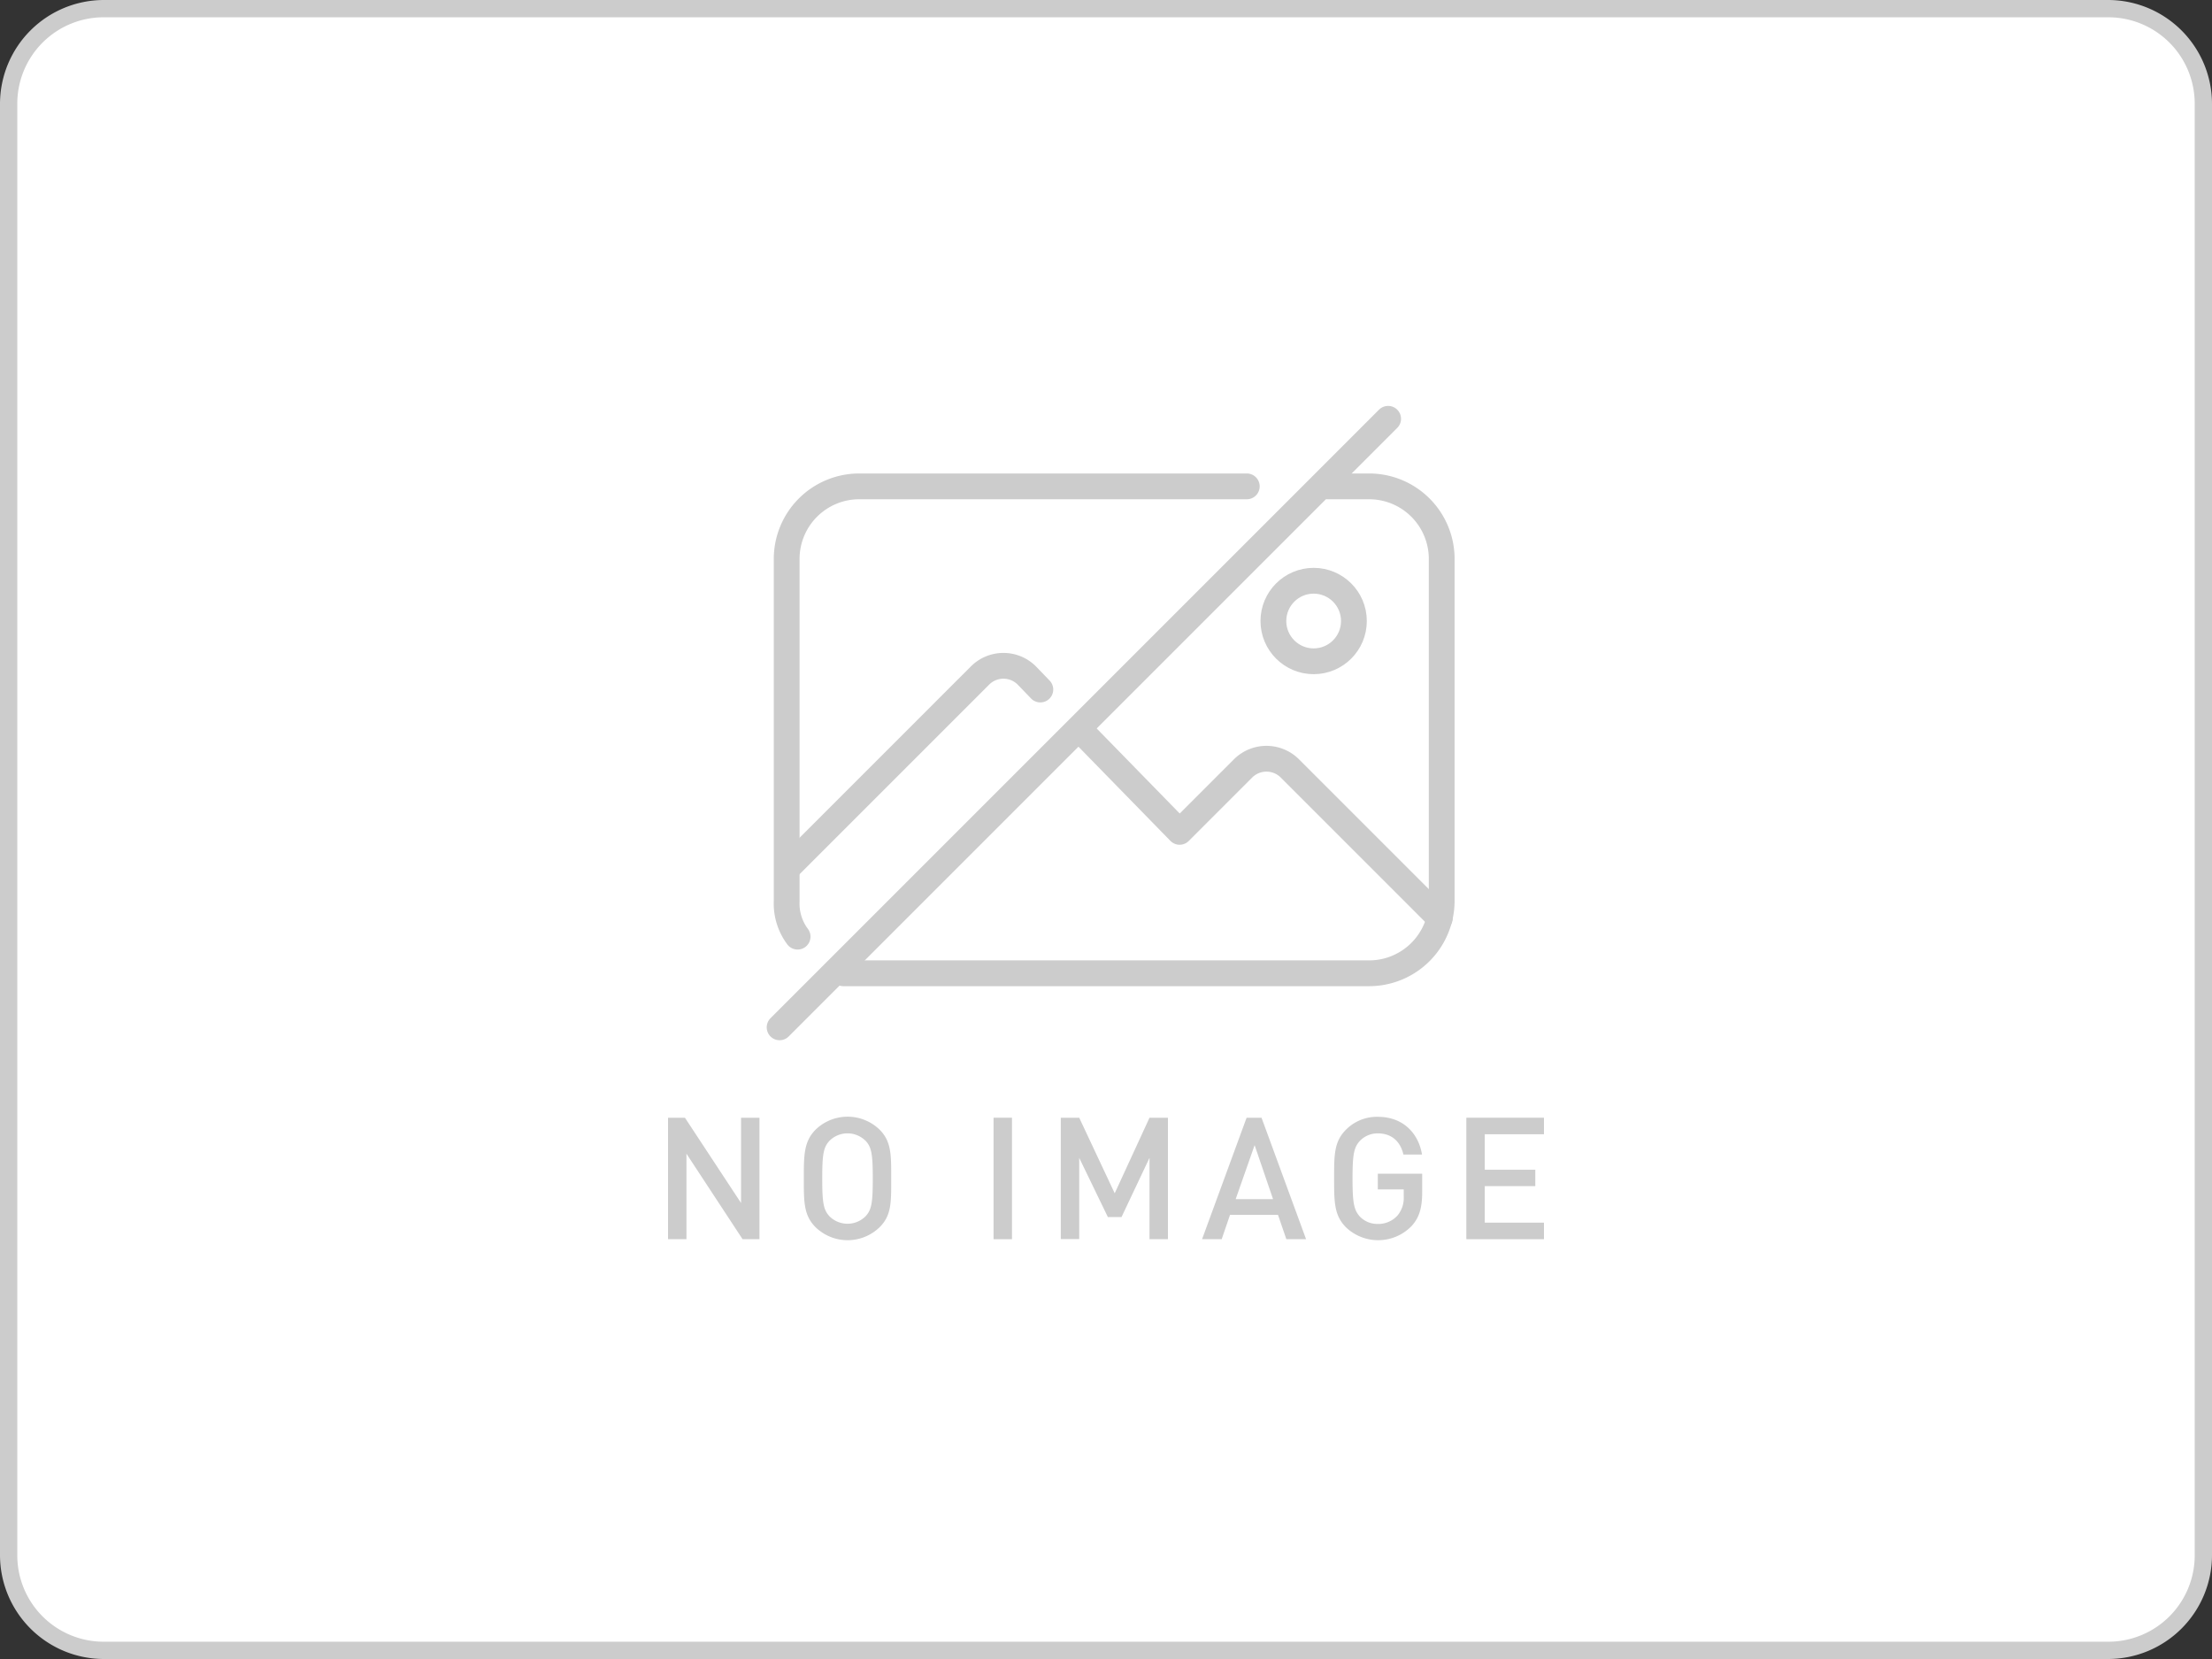<svg xmlns="http://www.w3.org/2000/svg" viewBox="0 0 640 480"><rect x="0" y="0" width="640" height="480" fill="#333333" stroke="none"/><defs><style>.bc70fa9b-9f3b-4689-87db-a9d2983fdc33{fill:#fff;}.abfdf216-51a5-4608-ae14-2e6080c4b1b6{fill:#ccc;}.bb501776-3889-4494-a04e-8d930b2aa9dd{fill:none;stroke:#ccc;stroke-linecap:round;stroke-linejoin:round;stroke-width:7.46px;}</style></defs><g id="feb8b1c0-a7c9-4b5a-9d7d-79fd5cc00050" data-name="パーツ"><rect class="bc70fa9b-9f3b-4689-87db-a9d2983fdc33" x="2.5" y="2.5" width="635" height="475" rx="27.5"/><path class="abfdf216-51a5-4608-ae14-2e6080c4b1b6" d="M610,5a25,25,0,0,1,25,25V450a25,25,0,0,1-25,25H30A25,25,0,0,1,5,450V30A25,25,0,0,1,30,5H610m0-5H30A30.09,30.09,0,0,0,0,30V450a30.09,30.09,0,0,0,30,30H610a30.09,30.09,0,0,0,30-30V30A30.09,30.09,0,0,0,610,0Z"/><line class="bb501776-3889-4494-a04e-8d930b2aa9dd" x1="401.63" y1="121.17" x2="225.56" y2="297.24"/><circle class="bb501776-3889-4494-a04e-8d930b2aa9dd" cx="380.08" cy="179.68" r="11.65"/><path class="bb501776-3889-4494-a04e-8d930b2aa9dd" d="M313.3,212l28,28.68,18.37-18.37a9.59,9.59,0,0,1,13.51,0l43.39,43.39"/><path class="bb501776-3889-4494-a04e-8d930b2aa9dd" d="M228.57,250.43l55-55a9.57,9.57,0,0,1,13.51,0L301,199.5"/><path class="abfdf216-51a5-4608-ae14-2e6080c4b1b6" d="M214.85,358.54,198.61,333.8v24.74h-5.33V323.39h4.89l16.24,24.68V323.39h5.33v35.15Z"/><path class="abfdf216-51a5-4608-ae14-2e6080c4b1b6" d="M254.49,355.08a13.3,13.3,0,0,1-18.51,0c-3.46-3.46-3.41-7.36-3.41-14.12s0-10.66,3.41-14.12a13.3,13.3,0,0,1,18.51,0c3.46,3.46,3.36,7.36,3.36,14.12S258,351.62,254.49,355.08Zm-4.05-25a7.39,7.39,0,0,0-10.46,0c-1.73,1.88-2.08,3.85-2.08,10.91s.35,9,2.08,10.91a7.39,7.39,0,0,0,10.46,0c1.73-1.87,2.08-3.85,2.08-10.91S252.17,331.93,250.44,330.05Z"/><path class="abfdf216-51a5-4608-ae14-2e6080c4b1b6" d="M287.47,358.54V323.39h5.33v35.15Z"/><path class="abfdf216-51a5-4608-ae14-2e6080c4b1b6" d="M332.59,358.54V335l-8.1,17.13h-3.95L312.25,335v23.5h-5.33V323.39h5.33l10.27,21.87,10.07-21.87h5.33v35.15Z"/><path class="abfdf216-51a5-4608-ae14-2e6080c4b1b6" d="M372.18,358.54l-2.42-7.06H355.89l-2.42,7.06h-5.68l12.89-35.15H365l12.89,35.15ZM363,331.33l-5.48,15.61h10.81Z"/><path class="abfdf216-51a5-4608-ae14-2e6080c4b1b6" d="M408.32,354.83a13.48,13.48,0,0,1-18.91.25C386,351.62,386,347.72,386,341s-.05-10.66,3.41-14.12a12.57,12.57,0,0,1,9.23-3.75c7.45,0,11.8,4.89,12.79,10.91h-5.38c-.89-3.85-3.46-6.12-7.41-6.12a7.06,7.06,0,0,0-5.18,2.17c-1.73,1.88-2.13,3.85-2.13,10.91s.4,9.09,2.13,11a7,7,0,0,0,5.18,2.12,7.44,7.44,0,0,0,5.73-2.47,7.93,7.93,0,0,0,1.77-5.52v-2h-7.5v-4.54h12.84v5.38C411.48,349.45,410.64,352.37,408.32,354.83Z"/><path class="abfdf216-51a5-4608-ae14-2e6080c4b1b6" d="M424.26,358.54V323.39h22.46v4.78H429.59v10.27h14.62v4.74H429.59v10.57h17.13v4.79Z"/><path class="bb501776-3889-4494-a04e-8d930b2aa9dd" d="M244,281.6H396.25a21,21,0,0,0,20.88-20.89v-99.1a21,21,0,0,0-20.88-20.89h-12.2"/><path class="bb501776-3889-4494-a04e-8d930b2aa9dd" d="M360.73,140.72H248.49a21,21,0,0,0-20.88,20.89v99.1A16,16,0,0,0,230.77,271"/></g></svg>